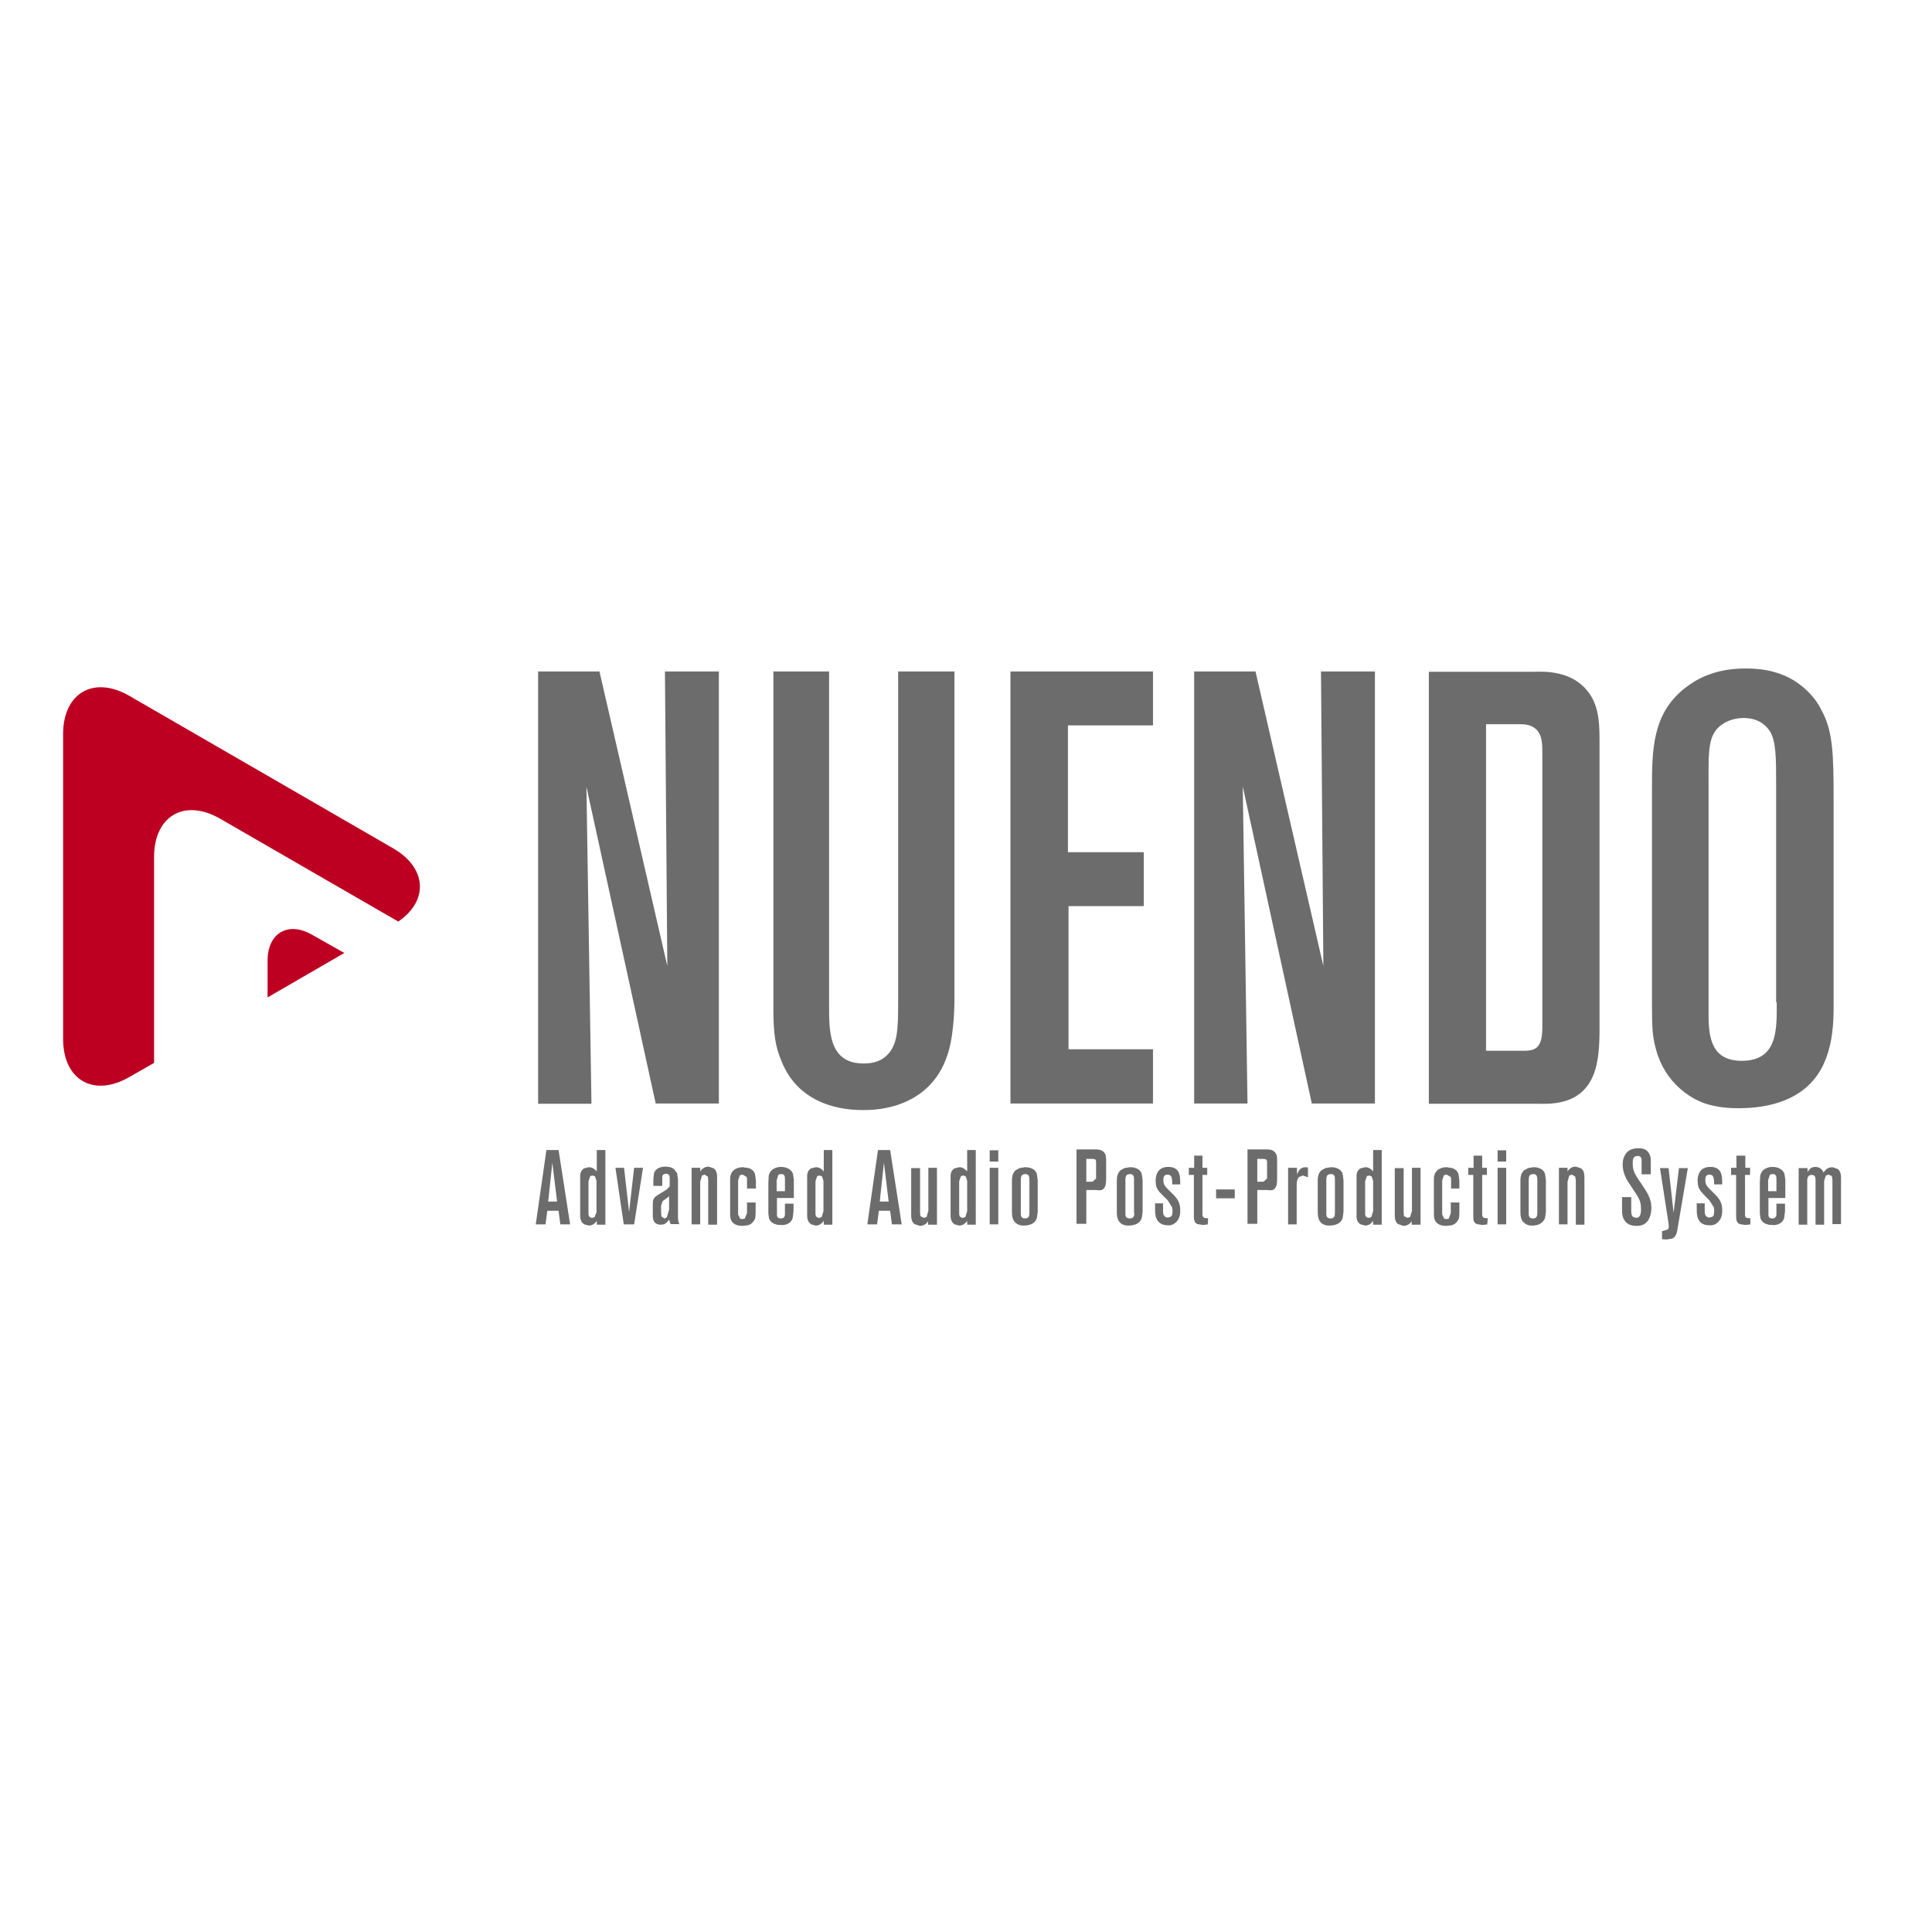 <?xml version="1.0" encoding="utf-8"?>
<!-- Generator: Adobe Illustrator 19.2.1, SVG Export Plug-In . SVG Version: 6.00 Build 0)  -->
<svg version="1.1" id="layer" xmlns="http://www.w3.org/2000/svg" xmlns:xlink="http://www.w3.org/1999/xlink" x="0px" y="0px"
	 viewBox="0 0 652 652" style="enable-background:new 0 0 652 652;" xml:space="preserve">
<style type="text/css">
	.st0{fill:#BD0022;}
	.st1{fill:#6D6C6C;}
</style>
<path class="st0" d="M116.2,321.6l-25.9,15v-12.4c0-9.4,7-13.4,15.1-8.7L116.2,321.6z M43.6,363.5c-12,6.9-22.3,1-22.3-12.9V247.7
	c0-13.8,10.3-19.8,22.3-12.9l89.1,51.5c11.4,6.6,12,17.7,1.7,24.7l-60.1-34.7c-12-6.9-22.3-1-22.3,12.9v69.5L43.6,363.5z"/>
<path class="st1" d="M221.3,372.5l-23.4-107l1.7,107h-18V226.6h20.7l22.9,99.4l-0.8-99.4h18.2v145.8H221.3z M320.2,354.5
	c1.9-6.8,1.9-16.1,1.9-17.4V226.6h-19v111.6c0,9.7-0.2,14.9-4.3,18.4c-2.7,2.3-6.2,2.3-7.4,2.3c-11.8,0-11.6-11.2-11.6-19.4V226.6
	H261v113.8c0,8.9,0.8,13,2.5,17.1c6,16.1,22.1,17.1,27.3,17.1C296.5,374.8,314.9,373.7,320.2,354.5 M389.1,372.5v-18.4h-28.5v-48.3
	H386v-18.2h-25.6v-42.8h28.7v-18.2h-48.1v145.8H389.1z M464,372.5V226.6h-18.2l0.8,99.4l-22.9-99.4h-20.7v145.8h18l-1.6-107
	l23.3,107H464z M538.8,359.3c0.6-2.7,1-6,1-12v-97.1c0-7-0.2-14.1-6.2-19.2c-5.8-5-14.2-4.3-16.1-4.3h-35.3v145.8h37
	C523.5,372.5,535.7,373.3,538.8,359.3 M520.5,346.5c0,6.8-1.9,8.1-6.2,8.1h-12.8V244.4h11.2c1.6,0,6.8-0.2,7.6,5.8
	c0.2,1.4,0.2,2.9,0.2,4.3V346.5z M616.3,357c2.1-5.6,2.5-11.6,2.5-17.1v-69.4c0-16.3-0.2-24-4.3-31.2c-0.8-1.7-2.9-5-6.6-7.9
	c-7.2-5.8-15.9-5.8-19-5.8c-10.3,0-16.5,3.7-20,6.4c-11.4,8.7-11.4,21.3-11.4,34.3V339c0,8.3,0.2,11,1.4,15.3
	c3.1,11.4,11.8,16.3,15.7,17.8c5,1.9,10.5,1.9,12.2,1.9C591.1,373.9,610.1,374.1,616.3,357 M599.6,338.2c0,8.7,0.6,19.8-11.8,19.8
	c-9.9,0-11.2-7.4-11.2-15.3v-78.1c0-10.9-0.4-16.9,4.7-20.2c2.7-1.9,6-2.1,7-2.1c5.2,0,7.6,2.5,8.9,4.3c2.2,3.5,2.2,9.1,2.2,18
	V338.2z M192.4,413.2l-3.9-25.1h-4.1l-3.6,25.1h3.3l0.6-4.6h3.8l0.6,4.6H192.4z M188,405.5h-3l1.4-13.1L188,405.5z M204.3,413.2
	v-25.1h-2.9v7.2c-0.8-0.8-1.5-1.4-2.7-1.4l-1.6,0.4c-1.5,0.9-1.3,2.7-1.3,3.1v12.7c0,0.4-0.1,2.2,1.4,3.1l1.5,0.4
	c1.6,0,2.4-1.2,2.7-1.6v1.3H204.3z M201.4,408.7l-0.7,2l-0.8,0.3c-1.3,0-1.3-1.2-1.3-1.5v-10.9l0.6-1.7l0.8-0.2l0.8,0.3l0.5,1.5
	V408.7z M217,394.1h-3l-1.7,14.9l-1.7-14.9h-2.9l2.8,19.1h3.5L217,394.1z M229.3,413.2c-0.6-1.2-0.5-2.8-0.5-3.2v-12.1l-0.3-2
	l-1-1.3c-1-0.9-2.6-0.9-2.9-0.9c-2.5,0-3.6,1.2-3.9,2.3l-0.2,1.8v2.4h3v-2.7c0-0.4,0-1.4,1.2-1.4c1.3,0,1.3,1,1.3,1.5v2.8l-1.1,1.1
	l-2.8,1.7c-1.6,1-1.8,1.6-1.8,3.5v3.4c0,0.7-0.1,3.2,2.7,3.2c1.4,0,2-0.6,2.8-1.7l0.5,1.5H229.3z M225.8,408.2l-0.8,2.7l-0.8,0.3
	l-1-0.7l-0.1-1.6v-2l0.5-1.5l0.5-0.4l1.1-0.8l0.6-0.5V408.2z M242,413.2v-15.5c0-1.2,0-2.5-1.1-3.4l-1.8-0.6c-1.6,0-2.5,1.2-2.8,1.6
	v-1.2h-2.9v19.1h2.9v-14.4l0.6-2.1l0.9-0.3l1.1,0.7l0.1,1.2v15H242z M255.1,401v-2.6l-0.3-2.2c-0.2-0.6-0.7-1.5-2.1-2l-2-0.3
	c-0.7,0-3.3,0.1-4.1,2.6c-0.2,0.5-0.2,0.8-0.2,1.8v11.3c0,1.1,0.1,1.5,0.3,2.1c0.9,2.1,3.5,2,3.9,2l1.8-0.2c1.7-0.5,2.3-1.9,2.5-2.5
	l0.1-1.7v-3.5h-2.9v3.6l-0.8,1.9l-0.8,0.1l-0.7-0.1l-0.7-1.4v-11.6l0.6-1.7l0.9-0.2l1.4,0.8l0.1,0.7v3.2H255.1z M267.5,411.1
	l0.3-2.4v-2.5h-2.9v3.3c0,0.4,0.1,1.7-1.4,1.7c-1.4,0-1.3-1.1-1.3-1.5v-5.4h5.7v-6.2l-0.3-2c-0.9-2.2-3.4-2.3-4-2.3
	c-1.4,0-2.3,0.5-2.8,0.8c-1.2,0.9-1.4,2.1-1.4,2.6l-0.1,2.1v10.2l0.2,1.6c0.8,2.3,3.4,2.3,4,2.3C264,413.5,266.7,413.5,267.5,411.1
	 M264.9,402h-2.8v-3.7l0.6-1.9l0.9-0.2c1.2,0,1.3,0.8,1.3,1.7V402z M280.9,413.2v-25.1h-2.9v7.2c-0.7-0.8-1.5-1.4-2.7-1.4l-1.6,0.4
	c-1.5,0.9-1.3,2.7-1.3,3.1v12.7c0,0.4-0.1,2.2,1.4,3.1l1.5,0.4c1.6,0,2.4-1.2,2.7-1.6v1.3H280.9z M277.9,408.7l-0.6,2l-0.8,0.3
	c-1.3,0-1.3-1.2-1.3-1.5v-10.9l0.6-1.7l0.8-0.2l0.8,0.3l0.5,1.5V408.7z M304.3,413.2l-3.9-25.1h-4.1l-3.6,25.1h3.3l0.6-4.6h3.8
	l0.6,4.6H304.3z M299.9,405.5h-3l1.4-13.1L299.9,405.5z M316.2,413.2v-19.1h-2.9v14.5l-0.6,2.1l-0.9,0.3l-1.2-0.6l-0.1-1.2v-15h-3
	v15.5c0,1.2,0,2.5,1.1,3.4l1.8,0.6c1.7,0,2.5-1.1,2.8-1.6v1.2H316.2z M329.3,413.2v-25.1h-2.9v7.2c-0.8-0.8-1.5-1.4-2.7-1.4
	l-1.6,0.4c-1.5,0.9-1.3,2.7-1.3,3.1v12.7c0,0.4-0.1,2.2,1.4,3.1l1.5,0.4c1.6,0,2.4-1.2,2.7-1.6v1.3H329.3z M326.4,408.7l-0.6,2
	l-0.8,0.3c-1.3,0-1.3-1.2-1.3-1.5v-10.9l0.6-1.7l0.8-0.2l0.8,0.3l0.5,1.5V408.7z M334,413.2h2.9v-19.1H334V413.2z M334,392h2.9v-3.8
	H334V392z M349.9,411.1l0.3-2.1v-10.7l-0.3-2.2c-0.8-2.2-3.4-2.2-4-2.2l-1.8,0.3l-1.3,0.7c-1.4,1.2-1.3,2.9-1.3,4.5v8.8
	c0,1.7-0.1,3.7,1.7,4.8c1,0.7,2.3,0.6,2.6,0.6C348.5,413.5,349.5,412.2,349.9,411.1 M347.4,409.3c0,1.1-0.2,1.9-1.5,1.9
	c-1.5,0-1.4-1.3-1.4-1.7v-11.2c0-1,0.1-1.5,0.6-1.9l0.9-0.2c1.2,0,1.4,0.9,1.4,1.8V409.3z M372.4,401.2c0.8-0.7,0.9-2,0.9-4.1v-4.8
	c0-1.1,0.1-2.5-0.7-3.4c-0.9-1.1-2.6-1-2.8-1h-6.5v25.1h3.3v-11.4h3.3C371.2,401.8,371.9,401.7,372.4,401.2 M369.9,397.7l-1.2,1.1
	h-2.1v-7.7h2.1c1,0,1.2,0.3,1.2,1.2V397.7z M385.3,411.1l0.3-2.1v-10.7l-0.3-2.2c-0.8-2.2-3.4-2.2-4-2.2l-1.8,0.3l-1.3,0.7
	c-1.4,1.2-1.3,2.9-1.3,4.5v8.8c0,1.7-0.1,3.7,1.6,4.8c1,0.7,2.3,0.6,2.6,0.6C383.9,413.5,384.9,412.2,385.3,411.1 M382.8,409.3
	c0,1.1-0.2,1.9-1.6,1.9c-1.5,0-1.4-1.3-1.4-1.7v-11.2c0-1,0.1-1.5,0.6-1.9l0.9-0.2c1.3,0,1.4,0.9,1.4,1.8V409.3z M396.6,412.7
	c1.8-1.4,1.7-3.7,1.7-4.3c0-2-0.6-3.4-2-4.9l-0.9-0.9l-1.3-1.3c-1-1-1.5-1.6-1.5-3.1c0-0.9,0.2-1.8,1.4-1.8c1.5,0,1.6,1.2,1.6,3.3
	l2.7,0c0-2.2-0.1-3.2-0.6-4.2c-0.9-1.7-2.9-1.7-3.4-1.7c-1.6,0-2.4,0.5-2.9,0.9c-1.4,1.2-1.4,3.4-1.4,3.7c0,1.7,0.3,2.8,1.5,4.1
	l1.1,1.1l1.5,1.5l1.5,2.4l0.1,1c0,1.1-0.1,1.8-0.6,2.1l-0.9,0.3c-1.6,0-1.7-1.5-1.7-1.9l0-1.3v-1.6h-2.7v1.6c0,1.7,0,3.8,1.6,5
	c1.1,0.8,2.3,0.8,2.8,0.8C395.3,413.6,396.1,413.1,396.6,412.7 M407.7,411.1h-0.6c-1.3,0-1.3-0.9-1.3-1.4v-13.2h1.6v-2.4h-1.6v-4.1
	H403v4.1h-1.8v2.4h1.7v13.7c0,1.1,0,2.4,1.2,2.9l1.9,0.3l1.6-0.2L407.7,411.1z M410.4,404.4h6.3v-3h-6.3V404.4z M430.1,401.2
	c0.8-0.7,0.9-2,0.9-4.1v-4.8c0-1.1,0.1-2.5-0.7-3.4c-0.9-1.1-2.6-1-2.8-1H421v25.1h3.3v-11.4h3.3C429,401.8,429.6,401.7,430.1,401.2
	 M427.6,397.7l-1.2,1.1h-2.1v-7.7h2c1,0,1.3,0.3,1.3,1.2V397.7z M439.7,396.7l1.7,0.6V394l-0.8-0.1c-1.7,0-2.3,1.1-2.9,2.4v-2.2h-3
	v19.1h2.9v-12.8c0-1.1,0-2.4,0.8-3.2L439.7,396.7 M453.1,411.1l0.3-2.1v-10.7l-0.3-2.2c-0.8-2.2-3.4-2.2-4-2.2l-1.8,0.3l-1.3,0.7
	c-1.4,1.2-1.3,2.9-1.3,4.5v8.8c0,1.7-0.1,3.7,1.6,4.8c1,0.7,2.3,0.6,2.6,0.6C451.7,413.5,452.7,412.2,453.1,411.1 M450.5,409.3
	c0,1.1-0.2,1.9-1.5,1.9c-1.5,0-1.4-1.3-1.4-1.7v-11.2c0-1,0.1-1.5,0.6-1.9l0.9-0.2c1.3,0,1.4,0.9,1.4,1.8V409.3z M466.3,413.2v-25.1
	h-2.9v7.2c-0.7-0.8-1.5-1.4-2.7-1.4l-1.6,0.4c-1.5,0.9-1.3,2.7-1.3,3.1v12.7c0,0.4-0.2,2.2,1.4,3.1l1.5,0.4c1.6,0,2.4-1.2,2.7-1.6
	v1.3H466.3z M463.4,408.7l-0.6,2L462,411c-1.3,0-1.3-1.2-1.3-1.5v-10.9l0.6-1.7l0.8-0.2l0.8,0.3l0.5,1.5V408.7z M479.4,413.2v-19.1
	h-2.9v14.5l-0.6,2.1L475,411l-1.2-0.6l-0.1-1.2v-15h-3v15.5c0,1.2,0,2.5,1.1,3.4l1.8,0.6c1.7,0,2.5-1.1,2.8-1.6v1.2H479.4z
	 M492.5,401v-2.6l-0.3-2.2c-0.2-0.6-0.7-1.5-2.1-2l-1.9-0.3c-0.7,0-3.3,0.1-4.1,2.6c-0.2,0.5-0.2,0.8-0.2,1.8v11.3
	c0,1.1,0.1,1.5,0.3,2.1c0.9,2.1,3.5,2,3.9,2l1.8-0.2c1.7-0.5,2.3-1.9,2.5-2.5l0.1-1.7v-3.5h-2.9v3.6l-0.7,1.9l-0.8,0.1l-0.7-0.1
	l-0.7-1.4v-11.6l0.6-1.7l0.9-0.2l1.4,0.8l0.1,0.7v3.2H492.5z M502.1,411.1h-0.6c-1.3,0-1.3-0.9-1.3-1.4v-13.2h1.6v-2.4h-1.6v-4.1
	h-2.9v4.1h-1.8v2.4h1.7v13.7c0,1.1-0.1,2.4,1.2,2.9l1.9,0.3l1.6-0.2L502.1,411.1z M505.4,413.2h2.9v-19.1h-2.9V413.2z M505.4,392
	h2.9v-3.8h-2.9V392z M521.4,411.1l0.3-2.1v-10.7l-0.3-2.2c-0.8-2.2-3.4-2.2-3.9-2.2l-1.8,0.3l-1.3,0.7c-1.4,1.2-1.3,2.9-1.3,4.5v8.8
	c0,1.7-0.1,3.7,1.7,4.8c1,0.7,2.2,0.6,2.6,0.6C519.9,413.5,520.9,412.2,521.4,411.1 M518.8,409.3c0,1.1-0.2,1.9-1.5,1.9
	c-1.5,0-1.4-1.3-1.4-1.7v-11.2c0-1,0.1-1.5,0.6-1.9l0.9-0.2c1.2,0,1.4,0.9,1.4,1.8V409.3z M534.7,413.2v-15.5c0-1.2,0-2.5-1.1-3.4
	l-1.8-0.6c-1.7,0-2.5,1.2-2.8,1.6v-1.2h-2.9v19.1h2.9v-14.4l0.6-2.1l0.9-0.3l1.1,0.7l0.2,1.2v15H534.7z M554.5,413.3
	c2.8-1.3,2.8-5.1,2.8-5.6c0-1.4-0.2-3.3-2-6.1l-1.1-1.7l-1.5-2.2c-1.1-1.7-1.7-2.9-1.7-5c0-1.2,0-2.6,1.7-2.6c1.4,0,1.3,1.4,1.3,1.7
	v4.5h3.1v-4.5c0-1-0.1-1.4-0.3-1.9c-0.8-2.5-3.3-2.4-4-2.4c-1.4,0-2.4,0.4-2.9,0.7c-1,0.6-2.3,2.1-2.3,4.8c0,2.9,1.4,5.1,1.9,5.9
	c1,1.6,2.1,3.1,3.1,4.7c0.9,1.6,1.2,2.6,1.2,4.4c0,1.1,0,2.9-1.6,3l-1-0.3c-0.5-0.3-0.7-0.9-0.7-2.1V404h-3.1v4.2
	c0,1.5,0.1,2.8,1.1,4c0.5,0.7,1.7,1.5,3.7,1.5C553.4,413.7,554.1,413.5,554.5,413.3 M569.6,394.2h-3l-1.8,15.1l-1.7-15.1h-2.9
	l2.9,18.7c0.1,1,0.1,1.5-0.2,2l-2,0.6v2.7l1.5,0.1l1.9-0.3c1.4-0.6,1.6-2.2,1.7-2.6L569.6,394.2z M579.5,412.7
	c1.8-1.4,1.7-3.7,1.7-4.3c0-2-0.6-3.4-2-4.9l-0.9-0.9l-1.3-1.3c-1-1-1.5-1.6-1.5-3.1c0-0.9,0.2-1.8,1.4-1.8c1.5,0,1.5,1.2,1.6,3.3
	l2.7,0c0-2.2-0.1-3.2-0.6-4.2c-0.9-1.7-2.9-1.7-3.4-1.7c-1.5,0-2.4,0.5-2.9,0.9c-1.4,1.2-1.4,3.4-1.4,3.7c0,1.7,0.3,2.8,1.5,4.1
	l1,1.1l1.5,1.5l1.5,2.4l0.1,1c0,1.1-0.1,1.8-0.6,2.1l-0.9,0.3c-1.6,0-1.7-1.5-1.7-1.9l0-1.3v-1.6h-2.7v1.6c0,1.7,0,3.8,1.5,5
	c1.1,0.8,2.3,0.8,2.8,0.8C578.2,413.6,579,413.1,579.5,412.7 M590.7,411.1h-0.6c-1.3,0-1.2-0.9-1.2-1.4v-13.2h1.7v-2.4h-1.6v-4.1
	H586v4.1h-1.8v2.4h1.7v13.7c0,1.1,0,2.4,1.2,2.9l1.9,0.3l1.7-0.2L590.7,411.1z M602.1,411.1l0.3-2.4v-2.5h-2.9v3.3
	c0,0.4,0.1,1.7-1.4,1.7c-1.4,0-1.3-1.1-1.3-1.5v-5.4h5.7v-6.2l-0.3-2c-0.9-2.2-3.4-2.3-4-2.3c-1.4,0-2.3,0.5-2.8,0.8
	c-1.2,0.9-1.4,2.1-1.4,2.6l-0.1,2.1v10.2l0.2,1.6c0.8,2.3,3.4,2.3,4,2.3C598.6,413.5,601.3,413.5,602.1,411.1 M599.5,402h-2.8v-3.7
	l0.6-1.9l0.9-0.2c1.2,0,1.3,0.8,1.3,1.7V402z M621.3,413.2V398c0-1.3,0-2.6-1.1-3.5l-1.8-0.6c-1.9,0-2.6,1.3-3,1.8
	c-0.3-0.6-0.8-1.8-2.7-1.9c-1.3,0-2,0.6-2.7,1.7v-1.3H607v19.1h2.9v-14.8c0-0.3-0.1-2,1.5-2c1.2,0,1.3,0.9,1.3,1.8v15h2.9v-14.8
	l0.6-1.8l0.9-0.3l1.1,0.5l0.2,1.2v15H621.3z"/>
</svg>
